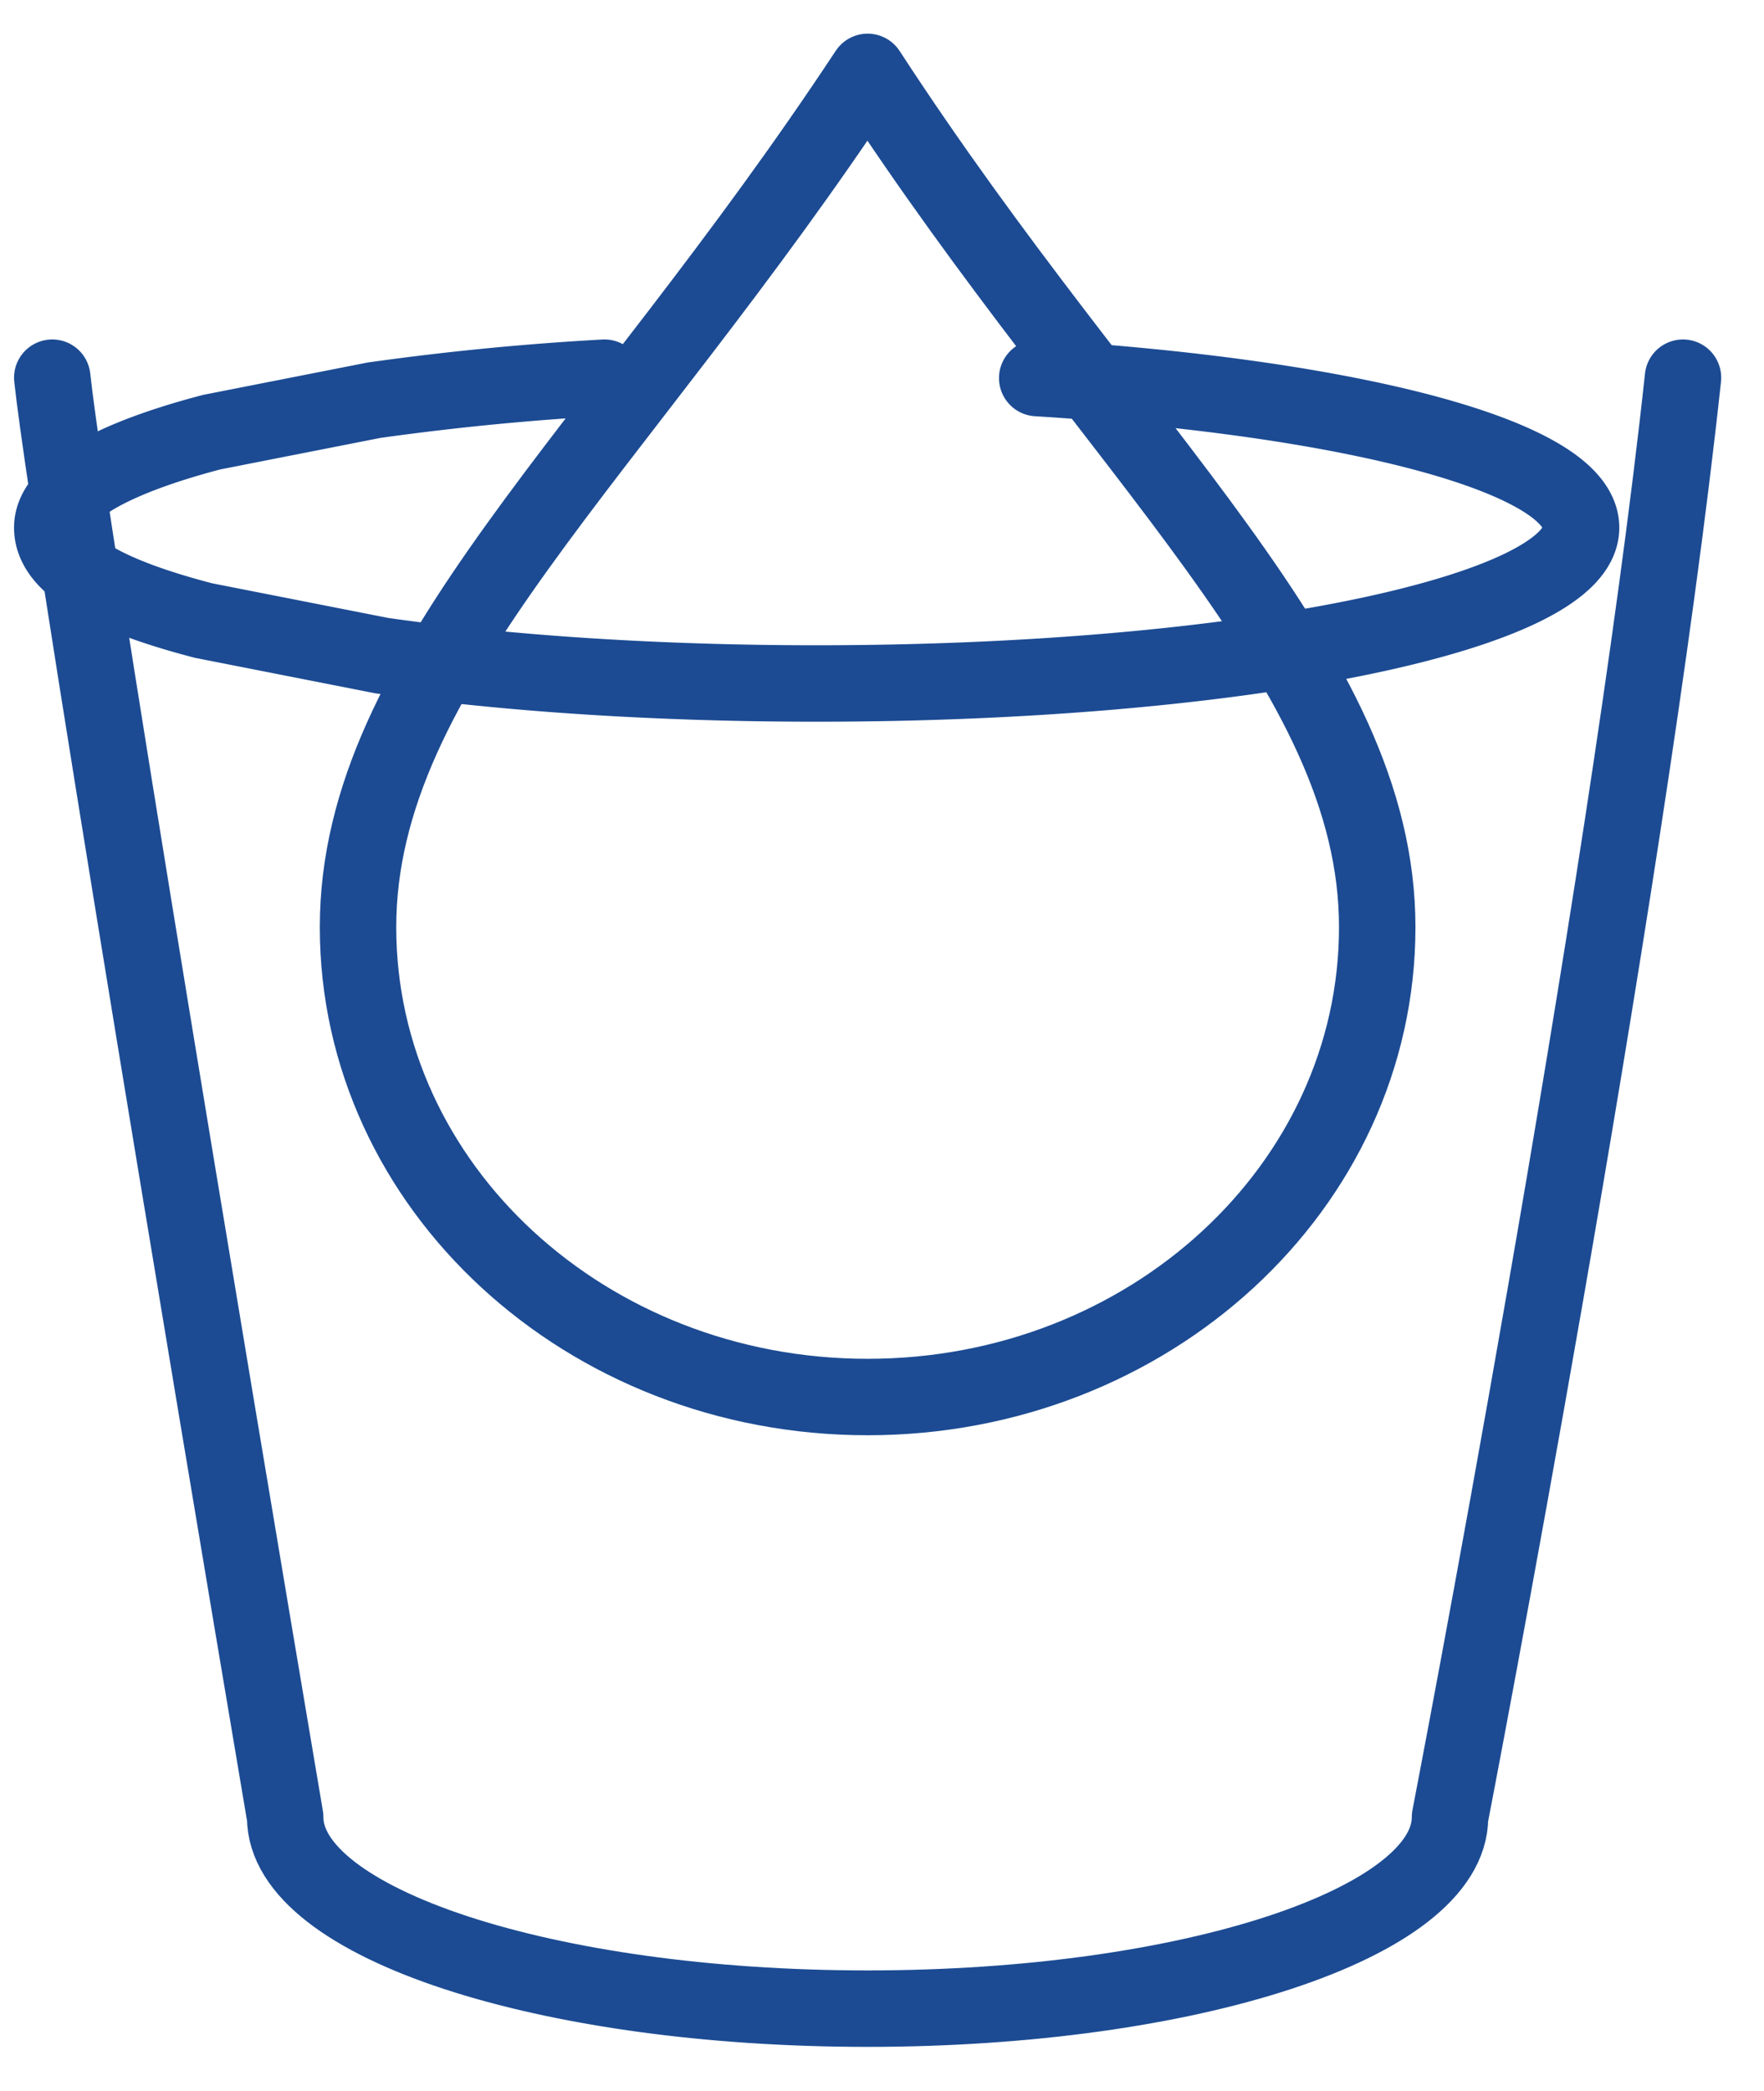 <svg xmlns="http://www.w3.org/2000/svg" width="27" height="32" viewBox="0 0 27 32">
    <g fill="none" fill-rule="evenodd" stroke="#1C4B93" stroke-linecap="round" stroke-linejoin="round" stroke-width="1.17">
        <path d="M13.28 30.74c4.926 0 8.914-1.311 8.914-2.93 0 0 2.694-13.925 3.566-22.03M13.28 30.74c-4.927 0-8.915-1.311-8.915-2.93 0 0-3.278-19.361-3.565-22.03"/>
        <path d="M15.876 5.786c4.816.297 8.324 1.206 8.324 2.289 0 1.314-5.237 2.385-11.699 2.385-2.473 0-4.766-.156-6.656-.426l-2.73-.537C1.56 9.092.8 8.624.8 8.075c0-.552.909-1.059 2.439-1.461l2.485-.489a42.04 42.04 0 0 1 3.528-.345"/>
        <path d="M5.48 14.19c0-3.977 3.901-7.182 7.8-13.09 3.846 5.908 7.8 9.113 7.8 13.09 0 3.97-3.493 7.19-7.8 7.19s-7.8-3.22-7.8-7.19z"/>
    </g>
</svg>
